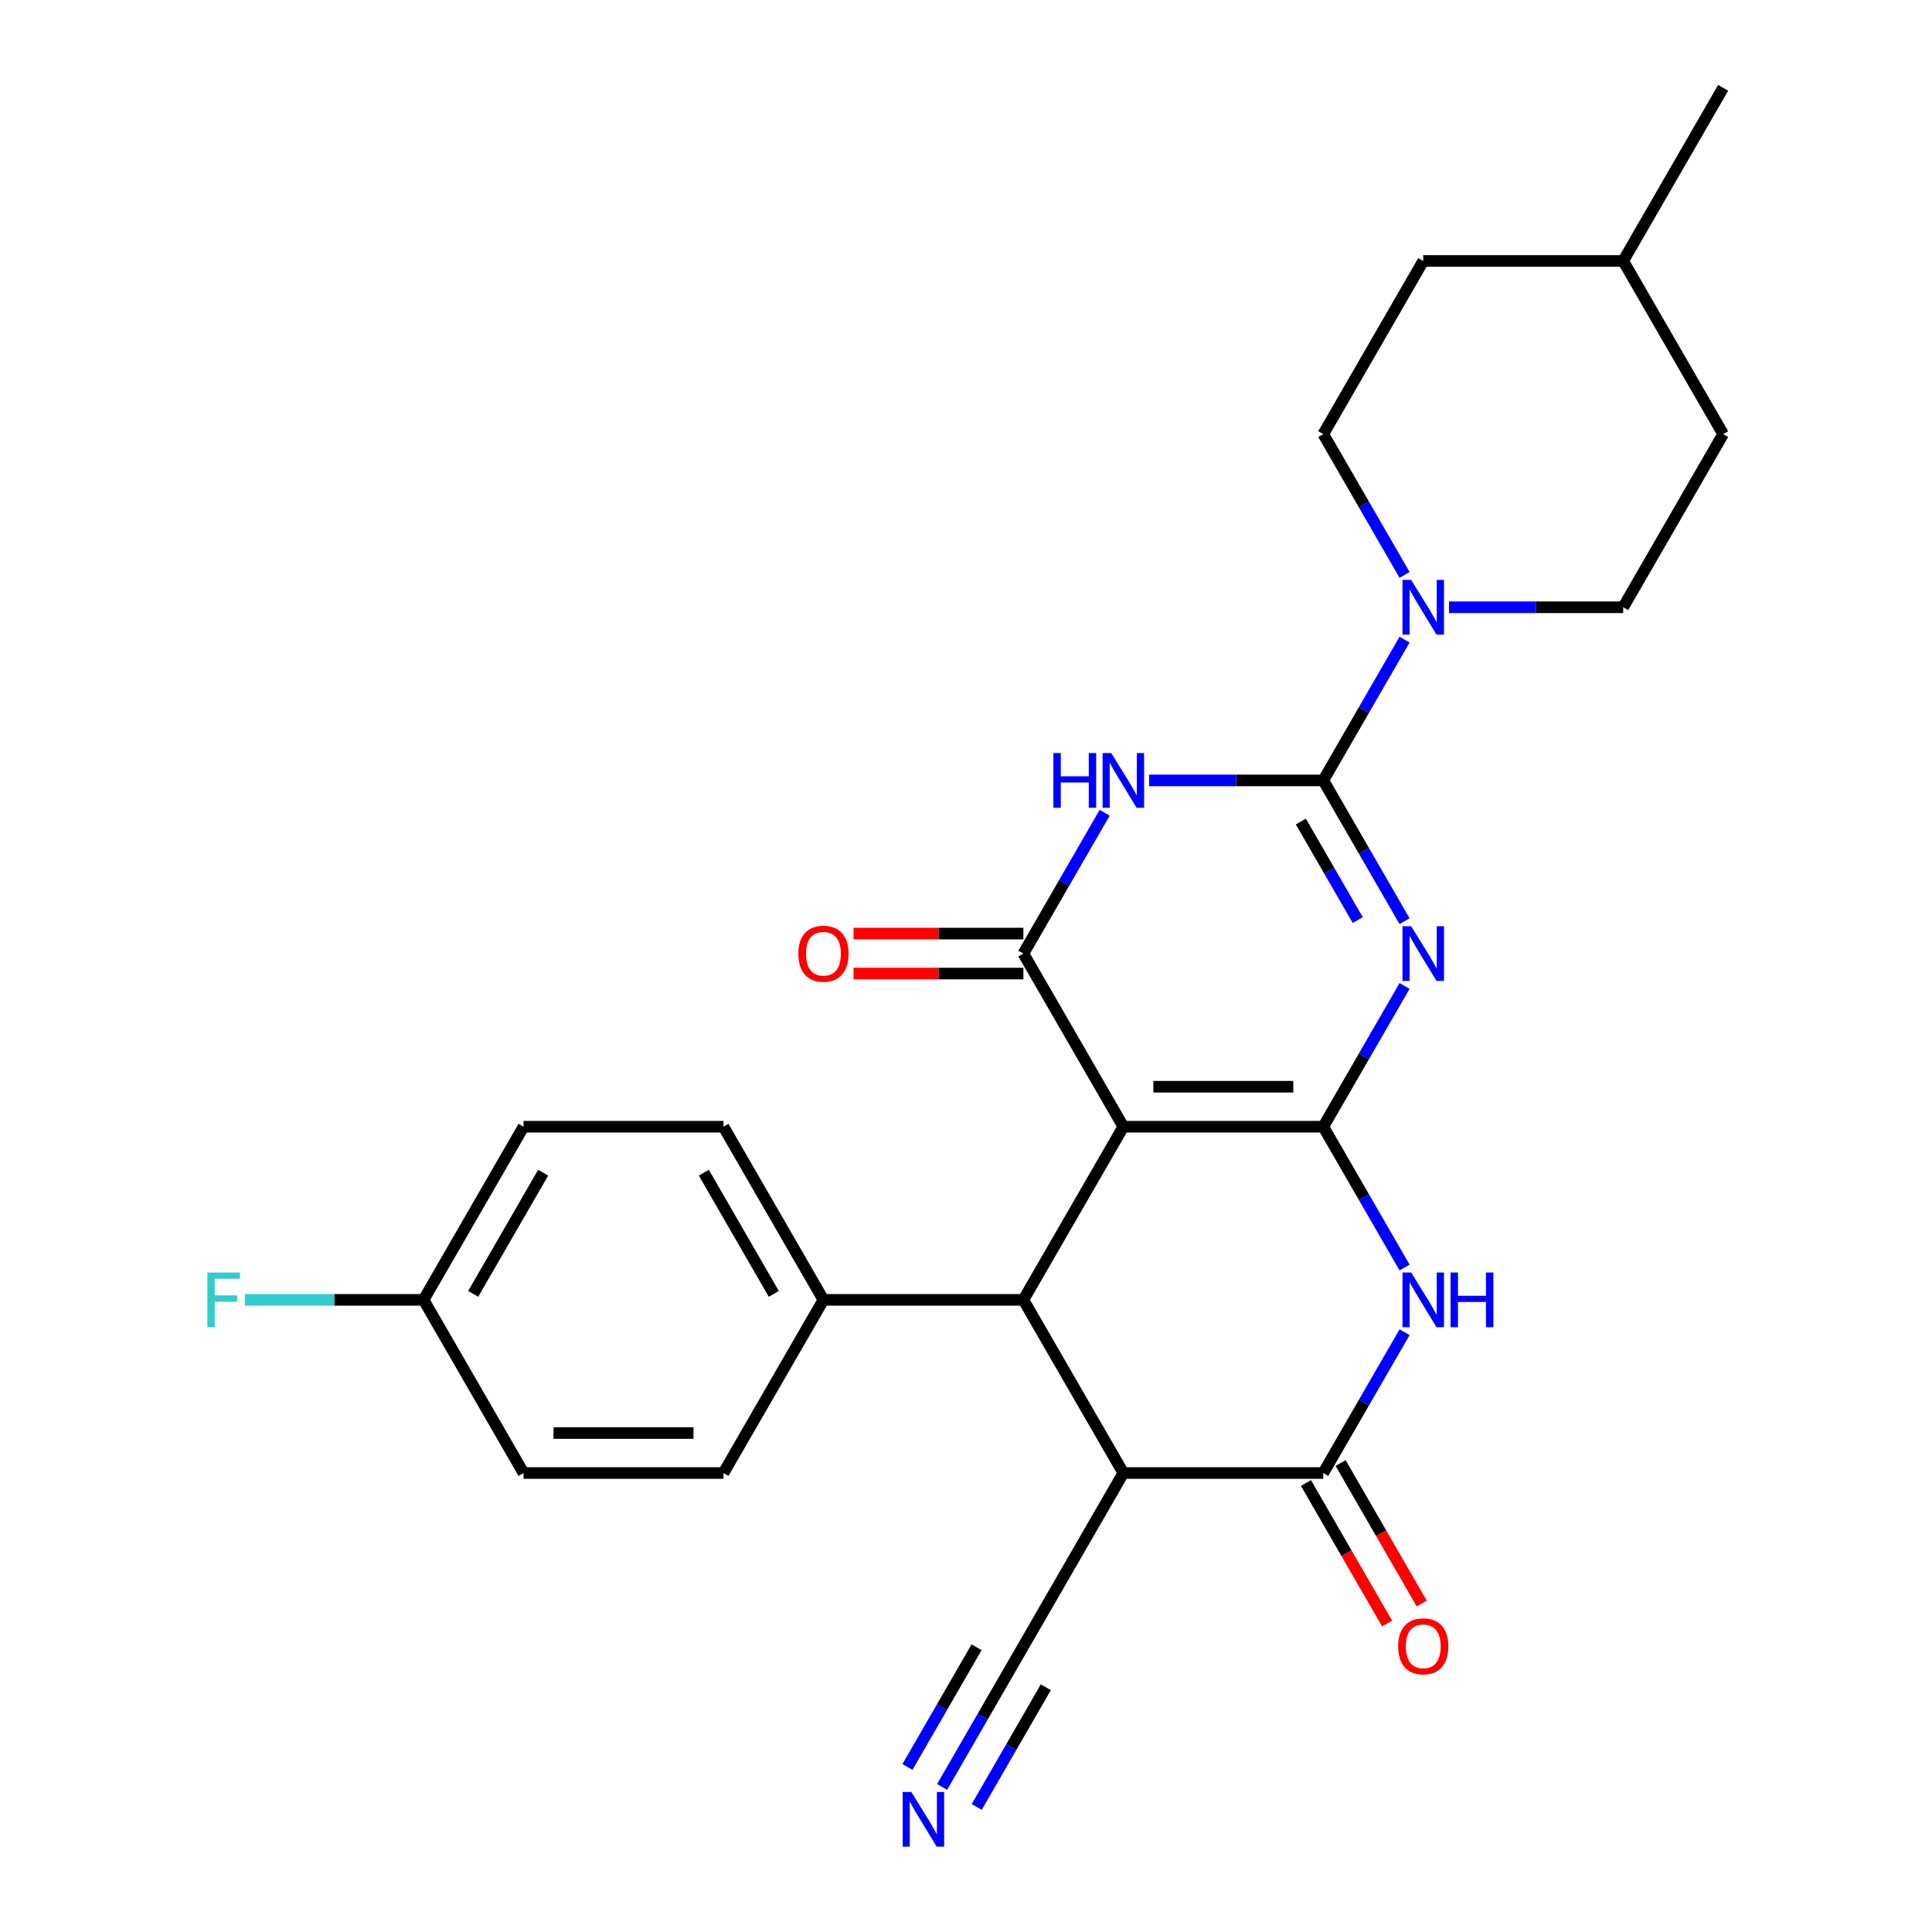 <?xml version='1.0' encoding='iso-8859-1'?>
<svg version='1.1' baseProfile='full'
              xmlns='http://www.w3.org/2000/svg'
                      xmlns:rdkit='http://www.rdkit.org/xml'
                      xmlns:xlink='http://www.w3.org/1999/xlink'
                  xml:space='preserve'
width='1000px' height='1000px' viewBox='0 0 1000 1000'>
<!-- END OF HEADER -->
<rect style='opacity:1.0;fill:#FFFFFF;stroke:none' width='1000' height='1000' x='0' y='0'> </rect>
<path class='bond-0' d='M 684.928,583.187 L 705.965,546.75' style='fill:none;fill-rule:evenodd;stroke:#000000;stroke-width:6px;stroke-linecap:butt;stroke-linejoin:miter;stroke-opacity:1' />
<path class='bond-0' d='M 705.965,546.75 L 727.003,510.312' style='fill:none;fill-rule:evenodd;stroke:#0000FF;stroke-width:6px;stroke-linecap:butt;stroke-linejoin:miter;stroke-opacity:1' />
<path class='bond-1' d='M 684.928,583.187 L 581.442,583.187' style='fill:none;fill-rule:evenodd;stroke:#000000;stroke-width:6px;stroke-linecap:butt;stroke-linejoin:miter;stroke-opacity:1' />
<path class='bond-1' d='M 669.405,562.49 L 596.965,562.49' style='fill:none;fill-rule:evenodd;stroke:#000000;stroke-width:6px;stroke-linecap:butt;stroke-linejoin:miter;stroke-opacity:1' />
<path class='bond-2' d='M 684.928,583.187 L 705.965,619.624' style='fill:none;fill-rule:evenodd;stroke:#000000;stroke-width:6px;stroke-linecap:butt;stroke-linejoin:miter;stroke-opacity:1' />
<path class='bond-2' d='M 705.965,619.624 L 727.003,656.062' style='fill:none;fill-rule:evenodd;stroke:#0000FF;stroke-width:6px;stroke-linecap:butt;stroke-linejoin:miter;stroke-opacity:1' />
<path class='bond-3' d='M 727.003,476.818 L 705.965,440.38' style='fill:none;fill-rule:evenodd;stroke:#0000FF;stroke-width:6px;stroke-linecap:butt;stroke-linejoin:miter;stroke-opacity:1' />
<path class='bond-3' d='M 705.965,440.38 L 684.928,403.943' style='fill:none;fill-rule:evenodd;stroke:#000000;stroke-width:6px;stroke-linecap:butt;stroke-linejoin:miter;stroke-opacity:1' />
<path class='bond-3' d='M 702.767,476.235 L 688.041,450.729' style='fill:none;fill-rule:evenodd;stroke:#0000FF;stroke-width:6px;stroke-linecap:butt;stroke-linejoin:miter;stroke-opacity:1' />
<path class='bond-3' d='M 688.041,450.729 L 673.315,425.223' style='fill:none;fill-rule:evenodd;stroke:#000000;stroke-width:6px;stroke-linecap:butt;stroke-linejoin:miter;stroke-opacity:1' />
<path class='bond-4' d='M 581.442,583.187 L 529.698,493.565' style='fill:none;fill-rule:evenodd;stroke:#000000;stroke-width:6px;stroke-linecap:butt;stroke-linejoin:miter;stroke-opacity:1' />
<path class='bond-5' d='M 581.442,583.187 L 529.698,672.809' style='fill:none;fill-rule:evenodd;stroke:#000000;stroke-width:6px;stroke-linecap:butt;stroke-linejoin:miter;stroke-opacity:1' />
<path class='bond-6' d='M 684.928,403.943 L 705.965,367.505' style='fill:none;fill-rule:evenodd;stroke:#000000;stroke-width:6px;stroke-linecap:butt;stroke-linejoin:miter;stroke-opacity:1' />
<path class='bond-6' d='M 705.965,367.505 L 727.003,331.068' style='fill:none;fill-rule:evenodd;stroke:#0000FF;stroke-width:6px;stroke-linecap:butt;stroke-linejoin:miter;stroke-opacity:1' />
<path class='bond-7' d='M 684.928,403.943 L 639.848,403.943' style='fill:none;fill-rule:evenodd;stroke:#000000;stroke-width:6px;stroke-linecap:butt;stroke-linejoin:miter;stroke-opacity:1' />
<path class='bond-7' d='M 639.848,403.943 L 594.769,403.943' style='fill:none;fill-rule:evenodd;stroke:#0000FF;stroke-width:6px;stroke-linecap:butt;stroke-linejoin:miter;stroke-opacity:1' />
<path class='bond-8' d='M 571.773,420.69 L 550.735,457.127' style='fill:none;fill-rule:evenodd;stroke:#0000FF;stroke-width:6px;stroke-linecap:butt;stroke-linejoin:miter;stroke-opacity:1' />
<path class='bond-8' d='M 550.735,457.127 L 529.698,493.565' style='fill:none;fill-rule:evenodd;stroke:#000000;stroke-width:6px;stroke-linecap:butt;stroke-linejoin:miter;stroke-opacity:1' />
<path class='bond-9' d='M 529.698,483.216 L 485.748,483.216' style='fill:none;fill-rule:evenodd;stroke:#000000;stroke-width:6px;stroke-linecap:butt;stroke-linejoin:miter;stroke-opacity:1' />
<path class='bond-9' d='M 485.748,483.216 L 441.799,483.216' style='fill:none;fill-rule:evenodd;stroke:#FF0000;stroke-width:6px;stroke-linecap:butt;stroke-linejoin:miter;stroke-opacity:1' />
<path class='bond-9' d='M 529.698,503.914 L 485.748,503.914' style='fill:none;fill-rule:evenodd;stroke:#000000;stroke-width:6px;stroke-linecap:butt;stroke-linejoin:miter;stroke-opacity:1' />
<path class='bond-9' d='M 485.748,503.914 L 441.799,503.914' style='fill:none;fill-rule:evenodd;stroke:#FF0000;stroke-width:6px;stroke-linecap:butt;stroke-linejoin:miter;stroke-opacity:1' />
<path class='bond-10' d='M 727.003,689.556 L 705.965,725.994' style='fill:none;fill-rule:evenodd;stroke:#0000FF;stroke-width:6px;stroke-linecap:butt;stroke-linejoin:miter;stroke-opacity:1' />
<path class='bond-10' d='M 705.965,725.994 L 684.928,762.431' style='fill:none;fill-rule:evenodd;stroke:#000000;stroke-width:6px;stroke-linecap:butt;stroke-linejoin:miter;stroke-opacity:1' />
<path class='bond-11' d='M 529.698,672.809 L 426.212,672.809' style='fill:none;fill-rule:evenodd;stroke:#000000;stroke-width:6px;stroke-linecap:butt;stroke-linejoin:miter;stroke-opacity:1' />
<path class='bond-12' d='M 529.698,672.809 L 581.442,762.431' style='fill:none;fill-rule:evenodd;stroke:#000000;stroke-width:6px;stroke-linecap:butt;stroke-linejoin:miter;stroke-opacity:1' />
<path class='bond-13' d='M 684.928,762.431 L 581.442,762.431' style='fill:none;fill-rule:evenodd;stroke:#000000;stroke-width:6px;stroke-linecap:butt;stroke-linejoin:miter;stroke-opacity:1' />
<path class='bond-14' d='M 675.966,767.605 L 696.957,803.963' style='fill:none;fill-rule:evenodd;stroke:#000000;stroke-width:6px;stroke-linecap:butt;stroke-linejoin:miter;stroke-opacity:1' />
<path class='bond-14' d='M 696.957,803.963 L 717.948,840.32' style='fill:none;fill-rule:evenodd;stroke:#FF0000;stroke-width:6px;stroke-linecap:butt;stroke-linejoin:miter;stroke-opacity:1' />
<path class='bond-14' d='M 693.89,757.257 L 714.881,793.614' style='fill:none;fill-rule:evenodd;stroke:#000000;stroke-width:6px;stroke-linecap:butt;stroke-linejoin:miter;stroke-opacity:1' />
<path class='bond-14' d='M 714.881,793.614 L 735.872,829.972' style='fill:none;fill-rule:evenodd;stroke:#FF0000;stroke-width:6px;stroke-linecap:butt;stroke-linejoin:miter;stroke-opacity:1' />
<path class='bond-15' d='M 581.442,762.431 L 529.698,852.053' style='fill:none;fill-rule:evenodd;stroke:#000000;stroke-width:6px;stroke-linecap:butt;stroke-linejoin:miter;stroke-opacity:1' />
<path class='bond-16' d='M 749.999,314.321 L 795.078,314.321' style='fill:none;fill-rule:evenodd;stroke:#0000FF;stroke-width:6px;stroke-linecap:butt;stroke-linejoin:miter;stroke-opacity:1' />
<path class='bond-16' d='M 795.078,314.321 L 840.158,314.321' style='fill:none;fill-rule:evenodd;stroke:#000000;stroke-width:6px;stroke-linecap:butt;stroke-linejoin:miter;stroke-opacity:1' />
<path class='bond-17' d='M 727.003,297.574 L 705.965,261.136' style='fill:none;fill-rule:evenodd;stroke:#0000FF;stroke-width:6px;stroke-linecap:butt;stroke-linejoin:miter;stroke-opacity:1' />
<path class='bond-17' d='M 705.965,261.136 L 684.928,224.699' style='fill:none;fill-rule:evenodd;stroke:#000000;stroke-width:6px;stroke-linecap:butt;stroke-linejoin:miter;stroke-opacity:1' />
<path class='bond-18' d='M 529.698,852.053 L 508.661,888.491' style='fill:none;fill-rule:evenodd;stroke:#000000;stroke-width:6px;stroke-linecap:butt;stroke-linejoin:miter;stroke-opacity:1' />
<path class='bond-18' d='M 508.661,888.491 L 487.624,924.928' style='fill:none;fill-rule:evenodd;stroke:#0000FF;stroke-width:6px;stroke-linecap:butt;stroke-linejoin:miter;stroke-opacity:1' />
<path class='bond-18' d='M 505.463,852.636 L 487.581,883.608' style='fill:none;fill-rule:evenodd;stroke:#000000;stroke-width:6px;stroke-linecap:butt;stroke-linejoin:miter;stroke-opacity:1' />
<path class='bond-18' d='M 487.581,883.608 L 469.699,914.579' style='fill:none;fill-rule:evenodd;stroke:#0000FF;stroke-width:6px;stroke-linecap:butt;stroke-linejoin:miter;stroke-opacity:1' />
<path class='bond-18' d='M 541.311,873.333 L 523.43,904.305' style='fill:none;fill-rule:evenodd;stroke:#000000;stroke-width:6px;stroke-linecap:butt;stroke-linejoin:miter;stroke-opacity:1' />
<path class='bond-18' d='M 523.43,904.305 L 505.548,935.277' style='fill:none;fill-rule:evenodd;stroke:#0000FF;stroke-width:6px;stroke-linecap:butt;stroke-linejoin:miter;stroke-opacity:1' />
<path class='bond-19' d='M 426.212,672.809 L 374.468,583.187' style='fill:none;fill-rule:evenodd;stroke:#000000;stroke-width:6px;stroke-linecap:butt;stroke-linejoin:miter;stroke-opacity:1' />
<path class='bond-19' d='M 400.526,669.714 L 364.305,606.979' style='fill:none;fill-rule:evenodd;stroke:#000000;stroke-width:6px;stroke-linecap:butt;stroke-linejoin:miter;stroke-opacity:1' />
<path class='bond-20' d='M 426.212,672.809 L 374.468,762.431' style='fill:none;fill-rule:evenodd;stroke:#000000;stroke-width:6px;stroke-linecap:butt;stroke-linejoin:miter;stroke-opacity:1' />
<path class='bond-21' d='M 840.158,314.321 L 891.901,224.699' style='fill:none;fill-rule:evenodd;stroke:#000000;stroke-width:6px;stroke-linecap:butt;stroke-linejoin:miter;stroke-opacity:1' />
<path class='bond-22' d='M 684.928,224.699 L 736.671,135.077' style='fill:none;fill-rule:evenodd;stroke:#000000;stroke-width:6px;stroke-linecap:butt;stroke-linejoin:miter;stroke-opacity:1' />
<path class='bond-23' d='M 374.468,583.187 L 270.982,583.187' style='fill:none;fill-rule:evenodd;stroke:#000000;stroke-width:6px;stroke-linecap:butt;stroke-linejoin:miter;stroke-opacity:1' />
<path class='bond-24' d='M 374.468,762.431 L 270.982,762.431' style='fill:none;fill-rule:evenodd;stroke:#000000;stroke-width:6px;stroke-linecap:butt;stroke-linejoin:miter;stroke-opacity:1' />
<path class='bond-24' d='M 358.945,741.734 L 286.505,741.734' style='fill:none;fill-rule:evenodd;stroke:#000000;stroke-width:6px;stroke-linecap:butt;stroke-linejoin:miter;stroke-opacity:1' />
<path class='bond-25' d='M 219.238,672.809 L 270.982,762.431' style='fill:none;fill-rule:evenodd;stroke:#000000;stroke-width:6px;stroke-linecap:butt;stroke-linejoin:miter;stroke-opacity:1' />
<path class='bond-26' d='M 219.238,672.809 L 172.998,672.809' style='fill:none;fill-rule:evenodd;stroke:#000000;stroke-width:6px;stroke-linecap:butt;stroke-linejoin:miter;stroke-opacity:1' />
<path class='bond-26' d='M 172.998,672.809 L 126.759,672.809' style='fill:none;fill-rule:evenodd;stroke:#33CCCC;stroke-width:6px;stroke-linecap:butt;stroke-linejoin:miter;stroke-opacity:1' />
<path class='bond-27' d='M 219.238,672.809 L 270.982,583.187' style='fill:none;fill-rule:evenodd;stroke:#000000;stroke-width:6px;stroke-linecap:butt;stroke-linejoin:miter;stroke-opacity:1' />
<path class='bond-27' d='M 244.924,669.714 L 281.144,606.979' style='fill:none;fill-rule:evenodd;stroke:#000000;stroke-width:6px;stroke-linecap:butt;stroke-linejoin:miter;stroke-opacity:1' />
<path class='bond-28' d='M 736.671,135.077 L 840.158,135.077' style='fill:none;fill-rule:evenodd;stroke:#000000;stroke-width:6px;stroke-linecap:butt;stroke-linejoin:miter;stroke-opacity:1' />
<path class='bond-29' d='M 891.901,224.699 L 840.158,135.077' style='fill:none;fill-rule:evenodd;stroke:#000000;stroke-width:6px;stroke-linecap:butt;stroke-linejoin:miter;stroke-opacity:1' />
<path class='bond-30' d='M 840.158,135.077 L 891.901,45.455' style='fill:none;fill-rule:evenodd;stroke:#000000;stroke-width:6px;stroke-linecap:butt;stroke-linejoin:miter;stroke-opacity:1' />
<path  class='atom-1' d='M 730.411 479.405
L 739.691 494.405
Q 740.611 495.885, 742.091 498.565
Q 743.571 501.245, 743.651 501.405
L 743.651 479.405
L 747.411 479.405
L 747.411 507.725
L 743.531 507.725
L 733.571 491.325
Q 732.411 489.405, 731.171 487.205
Q 729.971 485.005, 729.611 484.325
L 729.611 507.725
L 725.931 507.725
L 725.931 479.405
L 730.411 479.405
' fill='#0000FF'/>
<path  class='atom-4' d='M 545.222 389.783
L 549.062 389.783
L 549.062 401.823
L 563.542 401.823
L 563.542 389.783
L 567.382 389.783
L 567.382 418.103
L 563.542 418.103
L 563.542 405.023
L 549.062 405.023
L 549.062 418.103
L 545.222 418.103
L 545.222 389.783
' fill='#0000FF'/>
<path  class='atom-4' d='M 575.182 389.783
L 584.462 404.783
Q 585.382 406.263, 586.862 408.943
Q 588.342 411.623, 588.422 411.783
L 588.422 389.783
L 592.182 389.783
L 592.182 418.103
L 588.302 418.103
L 578.342 401.703
Q 577.182 399.783, 575.942 397.583
Q 574.742 395.383, 574.382 394.703
L 574.382 418.103
L 570.702 418.103
L 570.702 389.783
L 575.182 389.783
' fill='#0000FF'/>
<path  class='atom-6' d='M 730.411 658.649
L 739.691 673.649
Q 740.611 675.129, 742.091 677.809
Q 743.571 680.489, 743.651 680.649
L 743.651 658.649
L 747.411 658.649
L 747.411 686.969
L 743.531 686.969
L 733.571 670.569
Q 732.411 668.649, 731.171 666.449
Q 729.971 664.249, 729.611 663.569
L 729.611 686.969
L 725.931 686.969
L 725.931 658.649
L 730.411 658.649
' fill='#0000FF'/>
<path  class='atom-6' d='M 750.811 658.649
L 754.651 658.649
L 754.651 670.689
L 769.131 670.689
L 769.131 658.649
L 772.971 658.649
L 772.971 686.969
L 769.131 686.969
L 769.131 673.889
L 754.651 673.889
L 754.651 686.969
L 750.811 686.969
L 750.811 658.649
' fill='#0000FF'/>
<path  class='atom-10' d='M 730.411 300.161
L 739.691 315.161
Q 740.611 316.641, 742.091 319.321
Q 743.571 322.001, 743.651 322.161
L 743.651 300.161
L 747.411 300.161
L 747.411 328.481
L 743.531 328.481
L 733.571 312.081
Q 732.411 310.161, 731.171 307.961
Q 729.971 305.761, 729.611 305.081
L 729.611 328.481
L 725.931 328.481
L 725.931 300.161
L 730.411 300.161
' fill='#0000FF'/>
<path  class='atom-12' d='M 471.695 927.515
L 480.975 942.515
Q 481.895 943.995, 483.375 946.675
Q 484.855 949.355, 484.935 949.515
L 484.935 927.515
L 488.695 927.515
L 488.695 955.835
L 484.815 955.835
L 474.855 939.435
Q 473.695 937.515, 472.455 935.315
Q 471.255 933.115, 470.895 932.435
L 470.895 955.835
L 467.215 955.835
L 467.215 927.515
L 471.695 927.515
' fill='#0000FF'/>
<path  class='atom-14' d='M 413.212 493.645
Q 413.212 486.845, 416.572 483.045
Q 419.932 479.245, 426.212 479.245
Q 432.492 479.245, 435.852 483.045
Q 439.212 486.845, 439.212 493.645
Q 439.212 500.525, 435.812 504.445
Q 432.412 508.325, 426.212 508.325
Q 419.972 508.325, 416.572 504.445
Q 413.212 500.565, 413.212 493.645
M 426.212 505.125
Q 430.532 505.125, 432.852 502.245
Q 435.212 499.325, 435.212 493.645
Q 435.212 488.085, 432.852 485.285
Q 430.532 482.445, 426.212 482.445
Q 421.892 482.445, 419.532 485.245
Q 417.212 488.045, 417.212 493.645
Q 417.212 499.365, 419.532 502.245
Q 421.892 505.125, 426.212 505.125
' fill='#FF0000'/>
<path  class='atom-15' d='M 723.671 852.133
Q 723.671 845.333, 727.031 841.533
Q 730.391 837.733, 736.671 837.733
Q 742.951 837.733, 746.311 841.533
Q 749.671 845.333, 749.671 852.133
Q 749.671 859.013, 746.271 862.933
Q 742.871 866.813, 736.671 866.813
Q 730.431 866.813, 727.031 862.933
Q 723.671 859.053, 723.671 852.133
M 736.671 863.613
Q 740.991 863.613, 743.311 860.733
Q 745.671 857.813, 745.671 852.133
Q 745.671 846.573, 743.311 843.773
Q 740.991 840.933, 736.671 840.933
Q 732.351 840.933, 729.991 843.733
Q 727.671 846.533, 727.671 852.133
Q 727.671 857.853, 729.991 860.733
Q 732.351 863.613, 736.671 863.613
' fill='#FF0000'/>
<path  class='atom-25' d='M 107.332 658.649
L 124.172 658.649
L 124.172 661.889
L 111.132 661.889
L 111.132 670.489
L 122.732 670.489
L 122.732 673.769
L 111.132 673.769
L 111.132 686.969
L 107.332 686.969
L 107.332 658.649
' fill='#33CCCC'/>
</svg>
